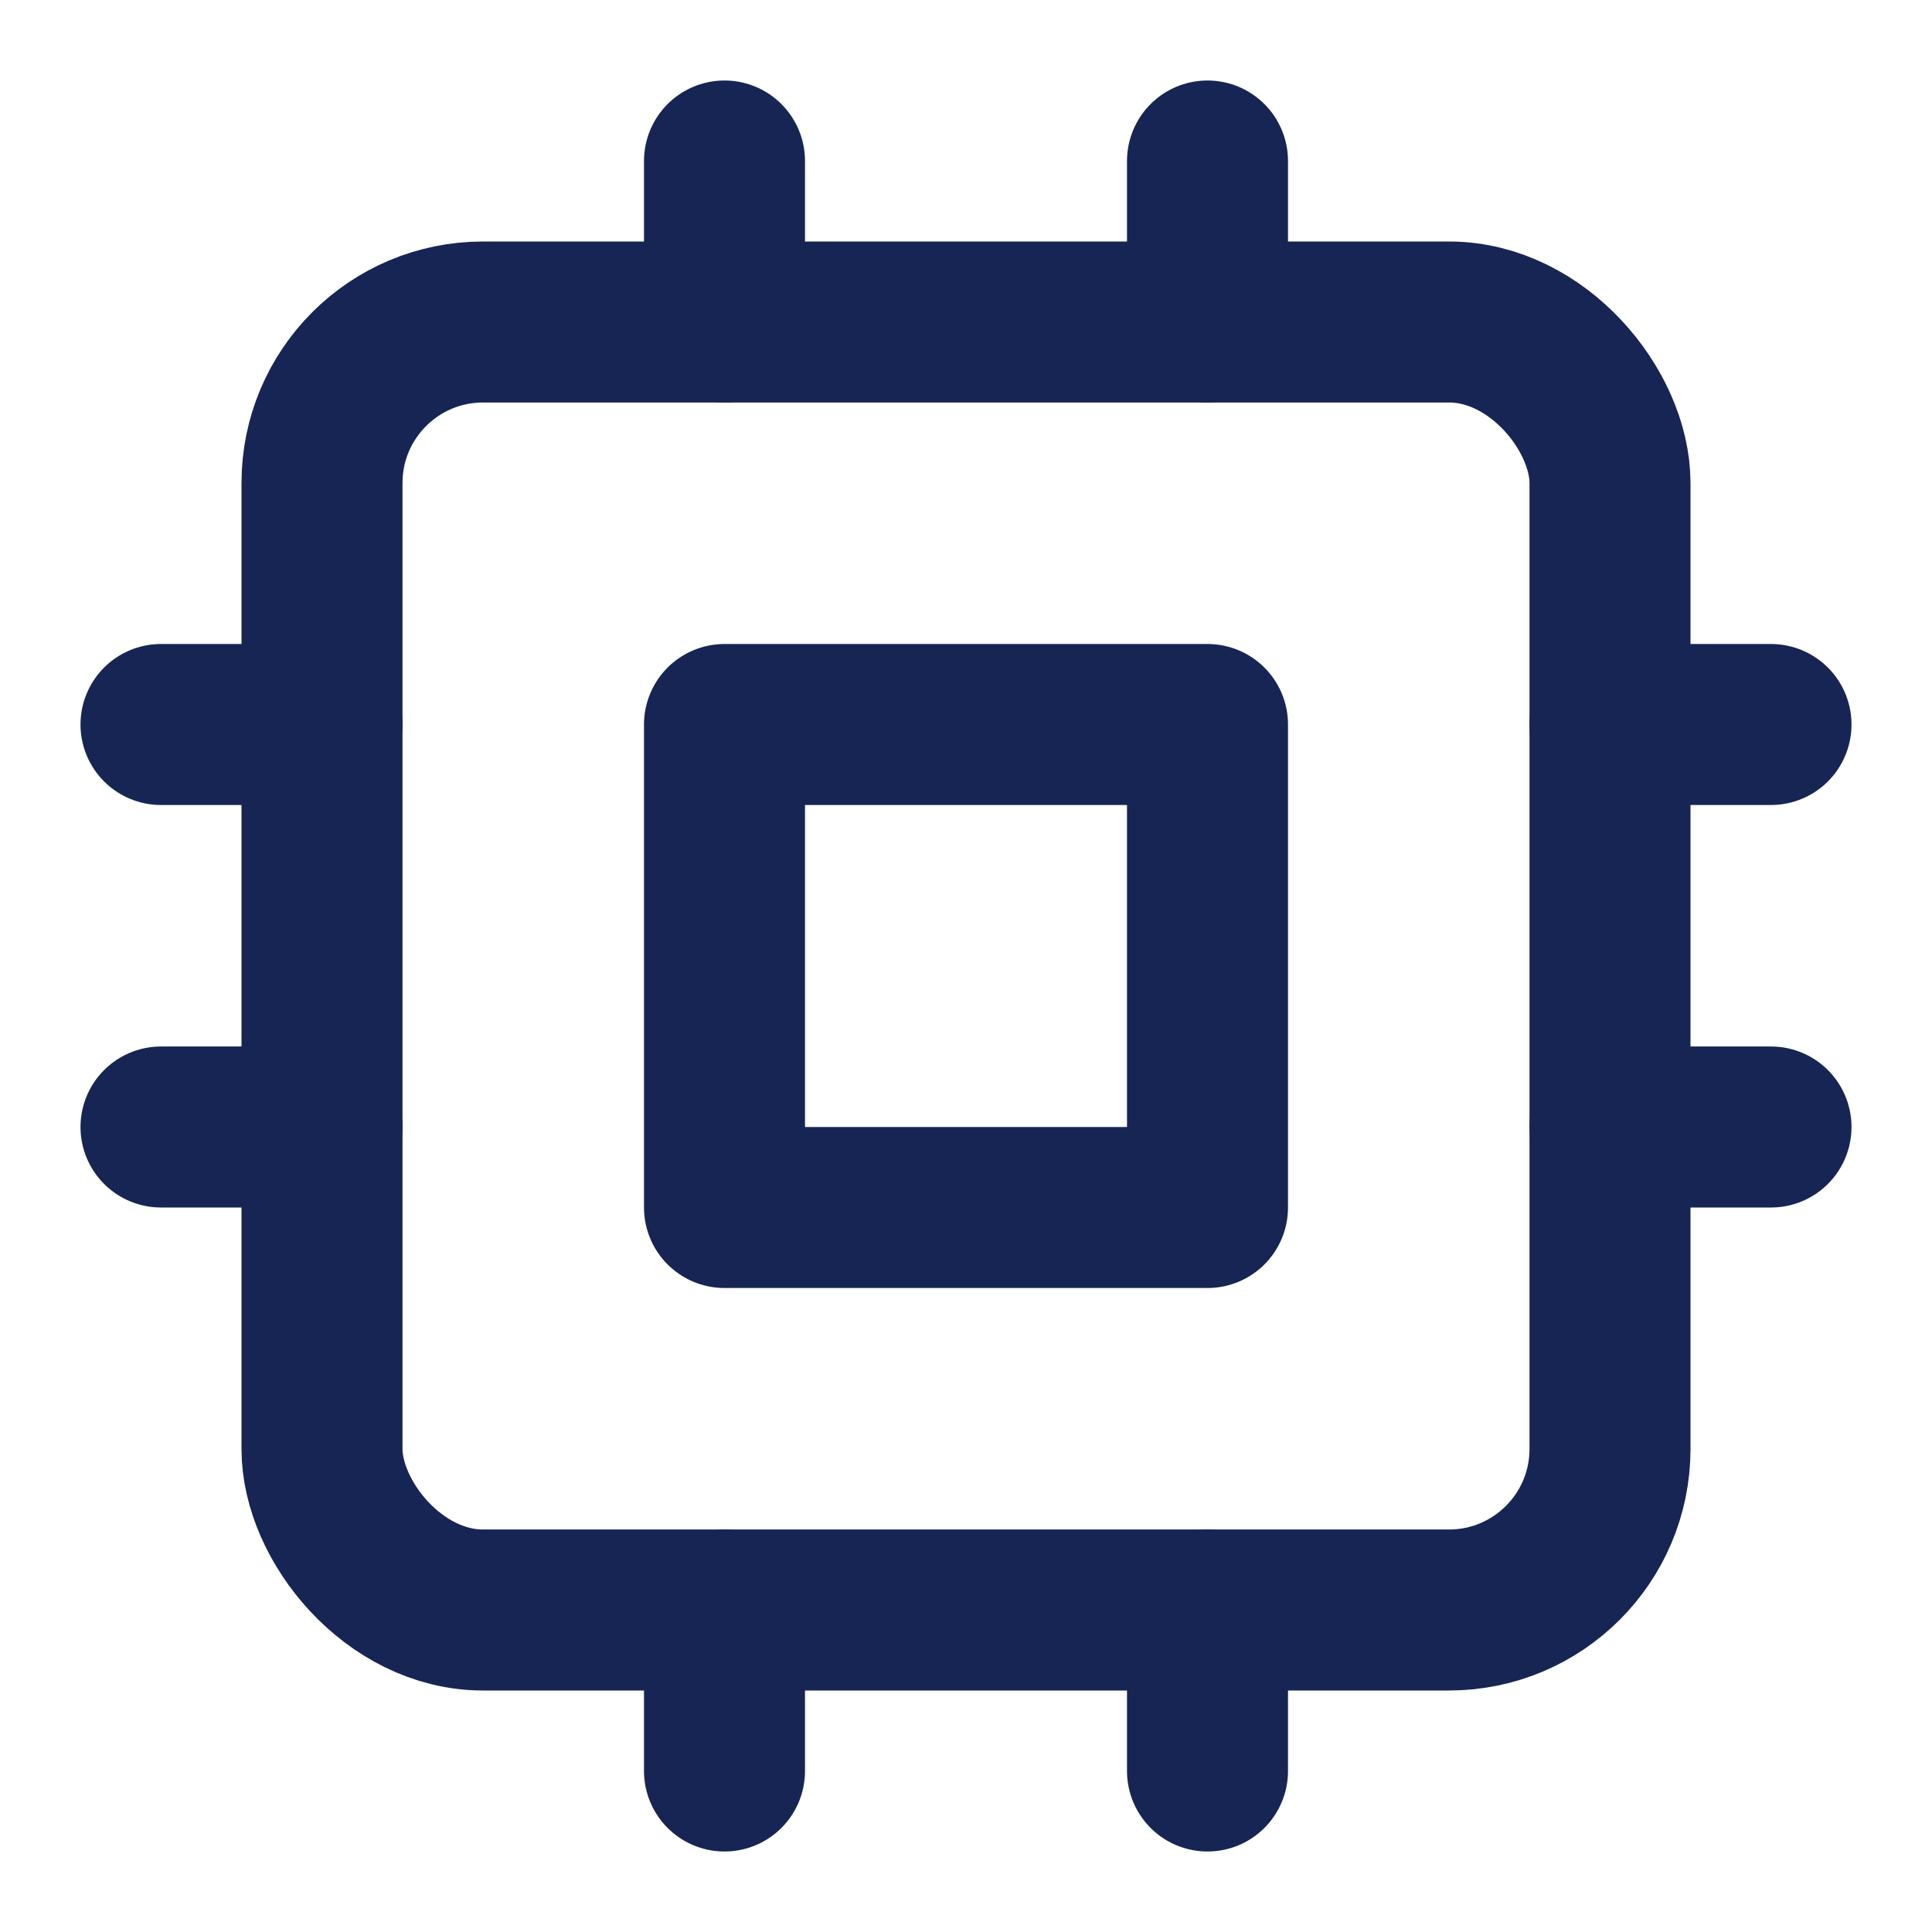 <svg xmlns="http://www.w3.org/2000/svg" width="24" height="24" viewBox="0 0 24 24" fill="none" stroke="#172554" stroke-width="2" stroke-linecap="round" stroke-linejoin="round">
  <rect x="4" y="4" width="16" height="16" rx="2" ry="2"></rect>
  <rect x="9" y="9" width="6" height="6"></rect>
  <line x1="9" y1="2" x2="9" y2="4"></line>
  <line x1="15" y1="2" x2="15" y2="4"></line>
  <line x1="9" y1="20" x2="9" y2="22"></line>
  <line x1="15" y1="20" x2="15" y2="22"></line>
  <line x1="20" y1="9" x2="22" y2="9"></line>
  <line x1="20" y1="14" x2="22" y2="14"></line>
  <line x1="2" y1="9" x2="4" y2="9"></line>
  <line x1="2" y1="14" x2="4" y2="14"></line>
</svg>